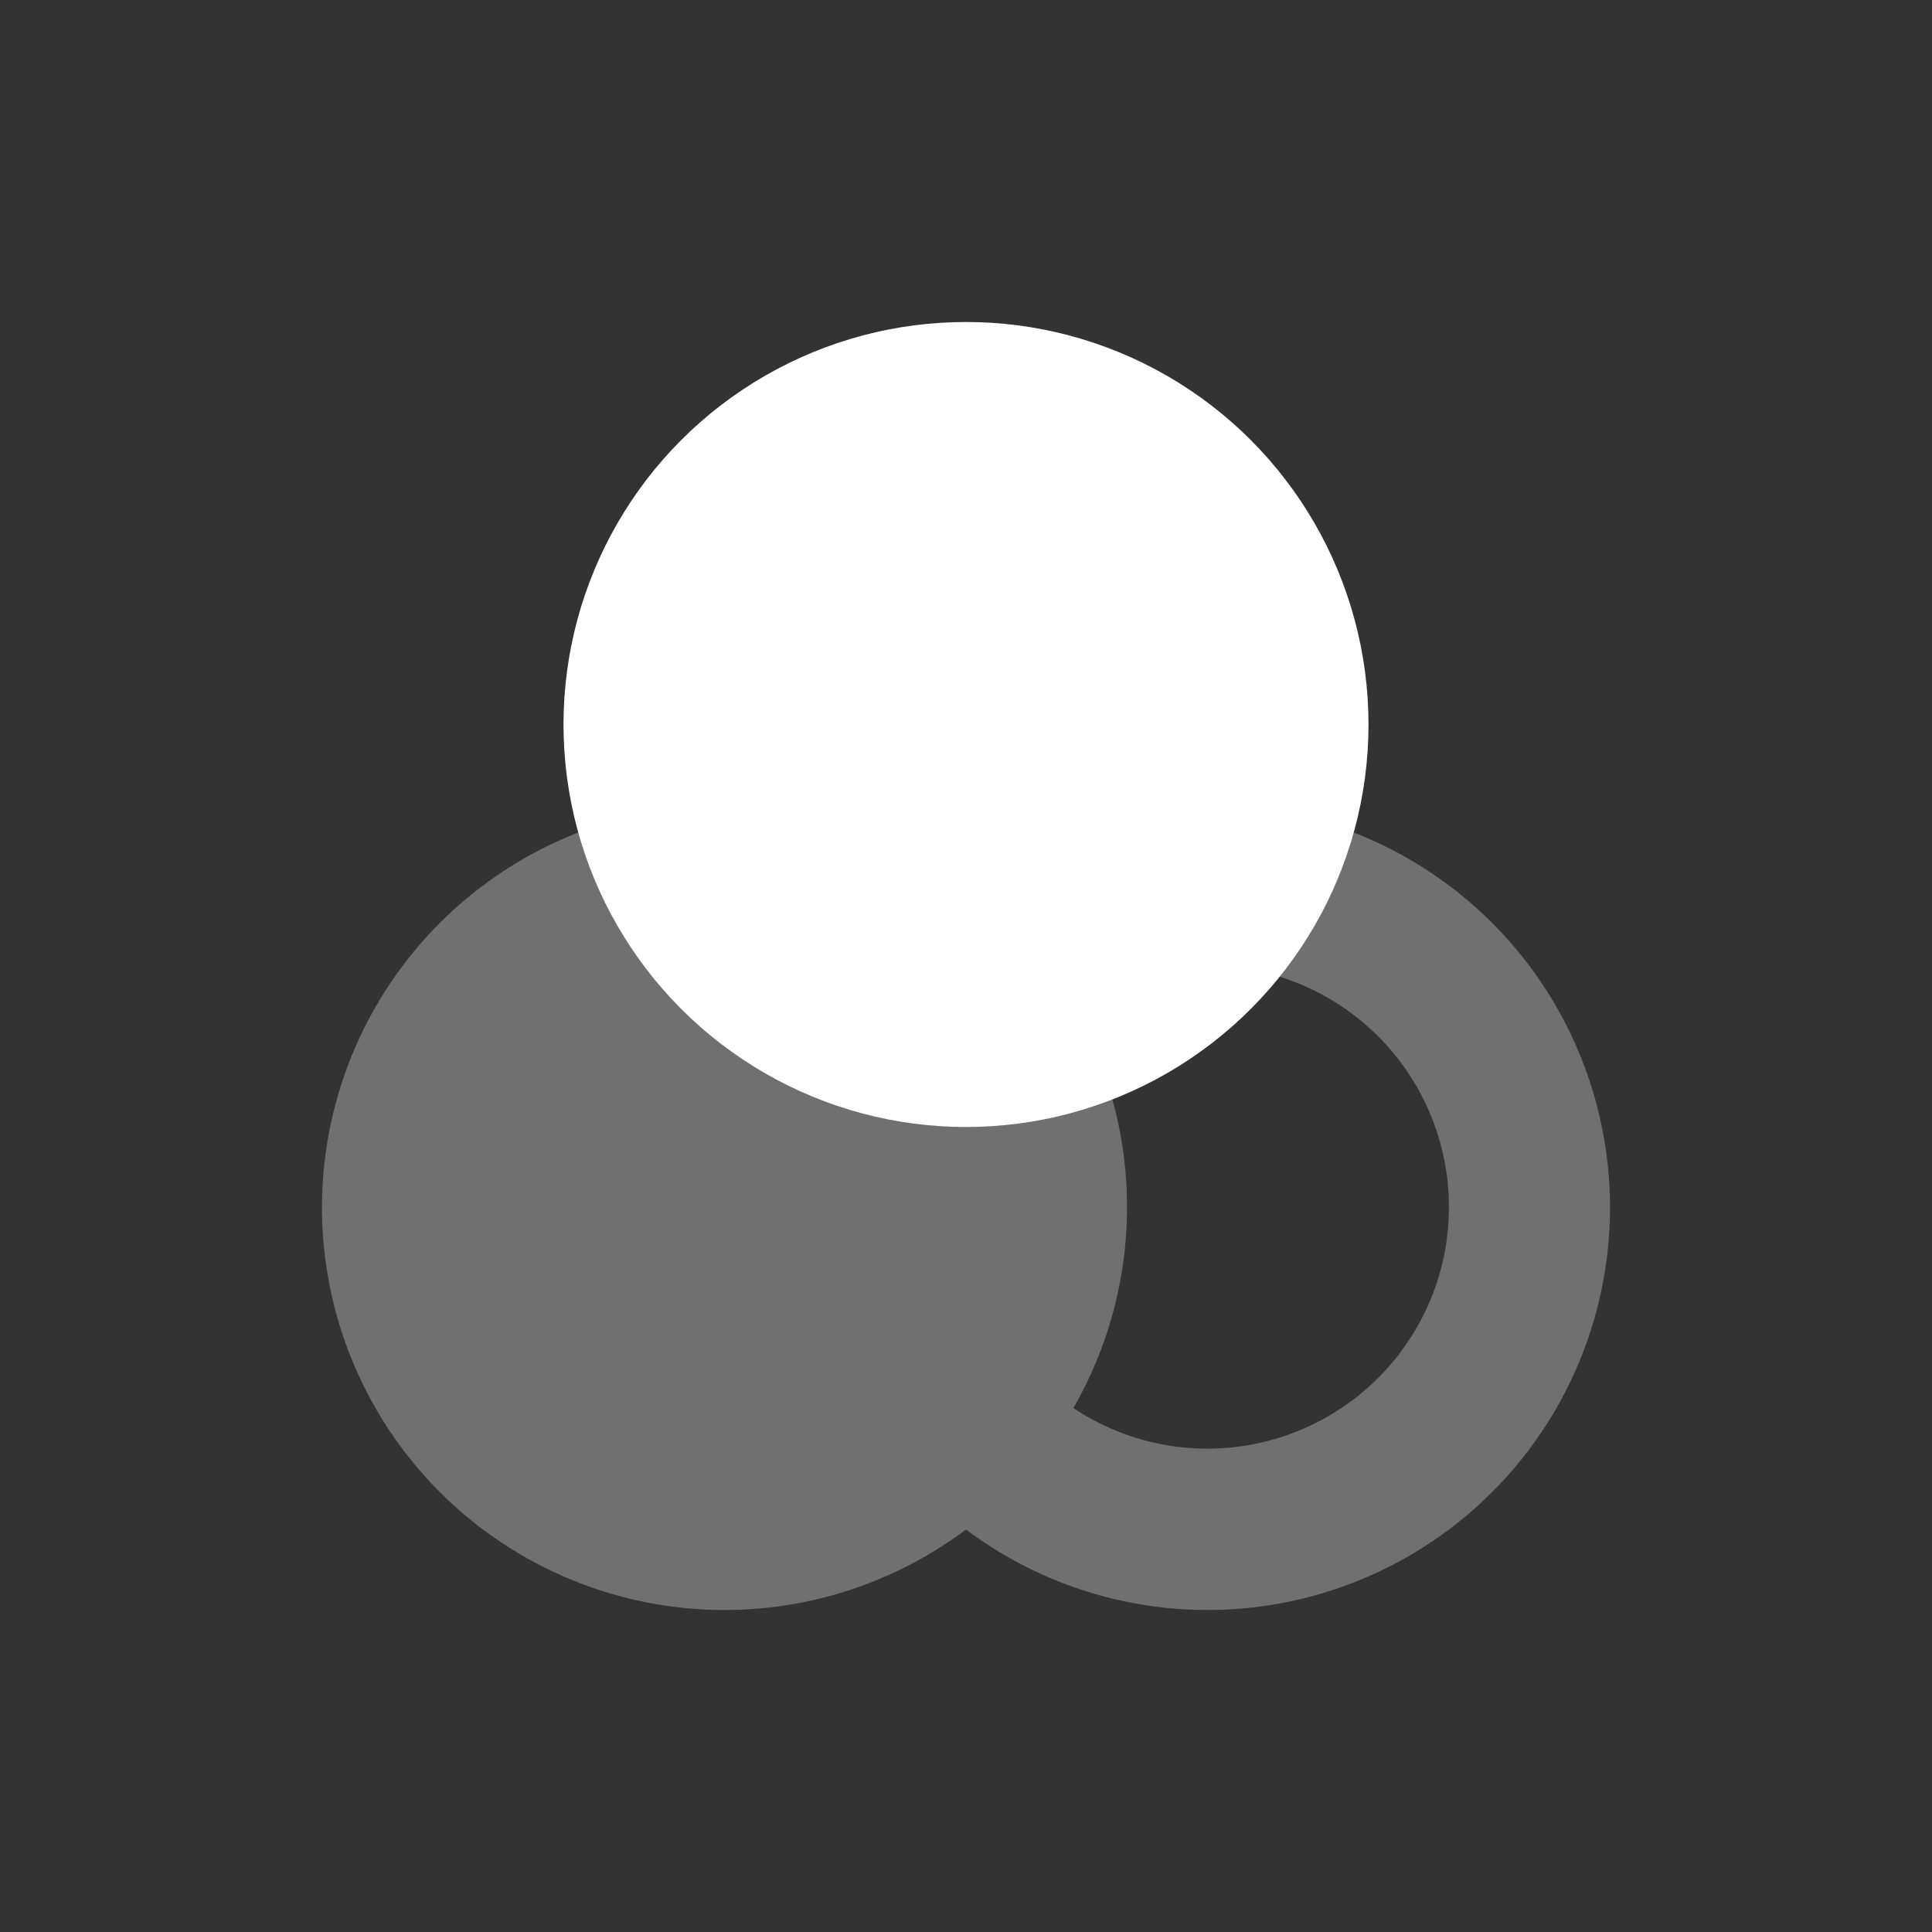 <svg id="Color_Profile" data-name="Color Profile" xmlns="http://www.w3.org/2000/svg" width="24" height="24" viewBox="0 0 24 24">
  <rect x="0" y="0" width="24" height="24" fill="#333333" stroke="none"/>
  <rect id="Rectangle_79" data-name="Rectangle 79" width="24" height="24" fill="none"/>
  <path id="Path_105" data-name="Path 105" d="M12,11a5,5,0,1,1,0,8,5,5,0,1,1,0-8Zm1.334,1.5a5.006,5.006,0,0,1,0,4.991,3,3,0,1,0,0-4.991Z" fill="#fff" opacity="0.3"/>
  <circle id="Ellipse_9" data-name="Ellipse 9" cx="5" cy="5" r="5" transform="translate(7 4)" fill="#fff"/>
</svg>
